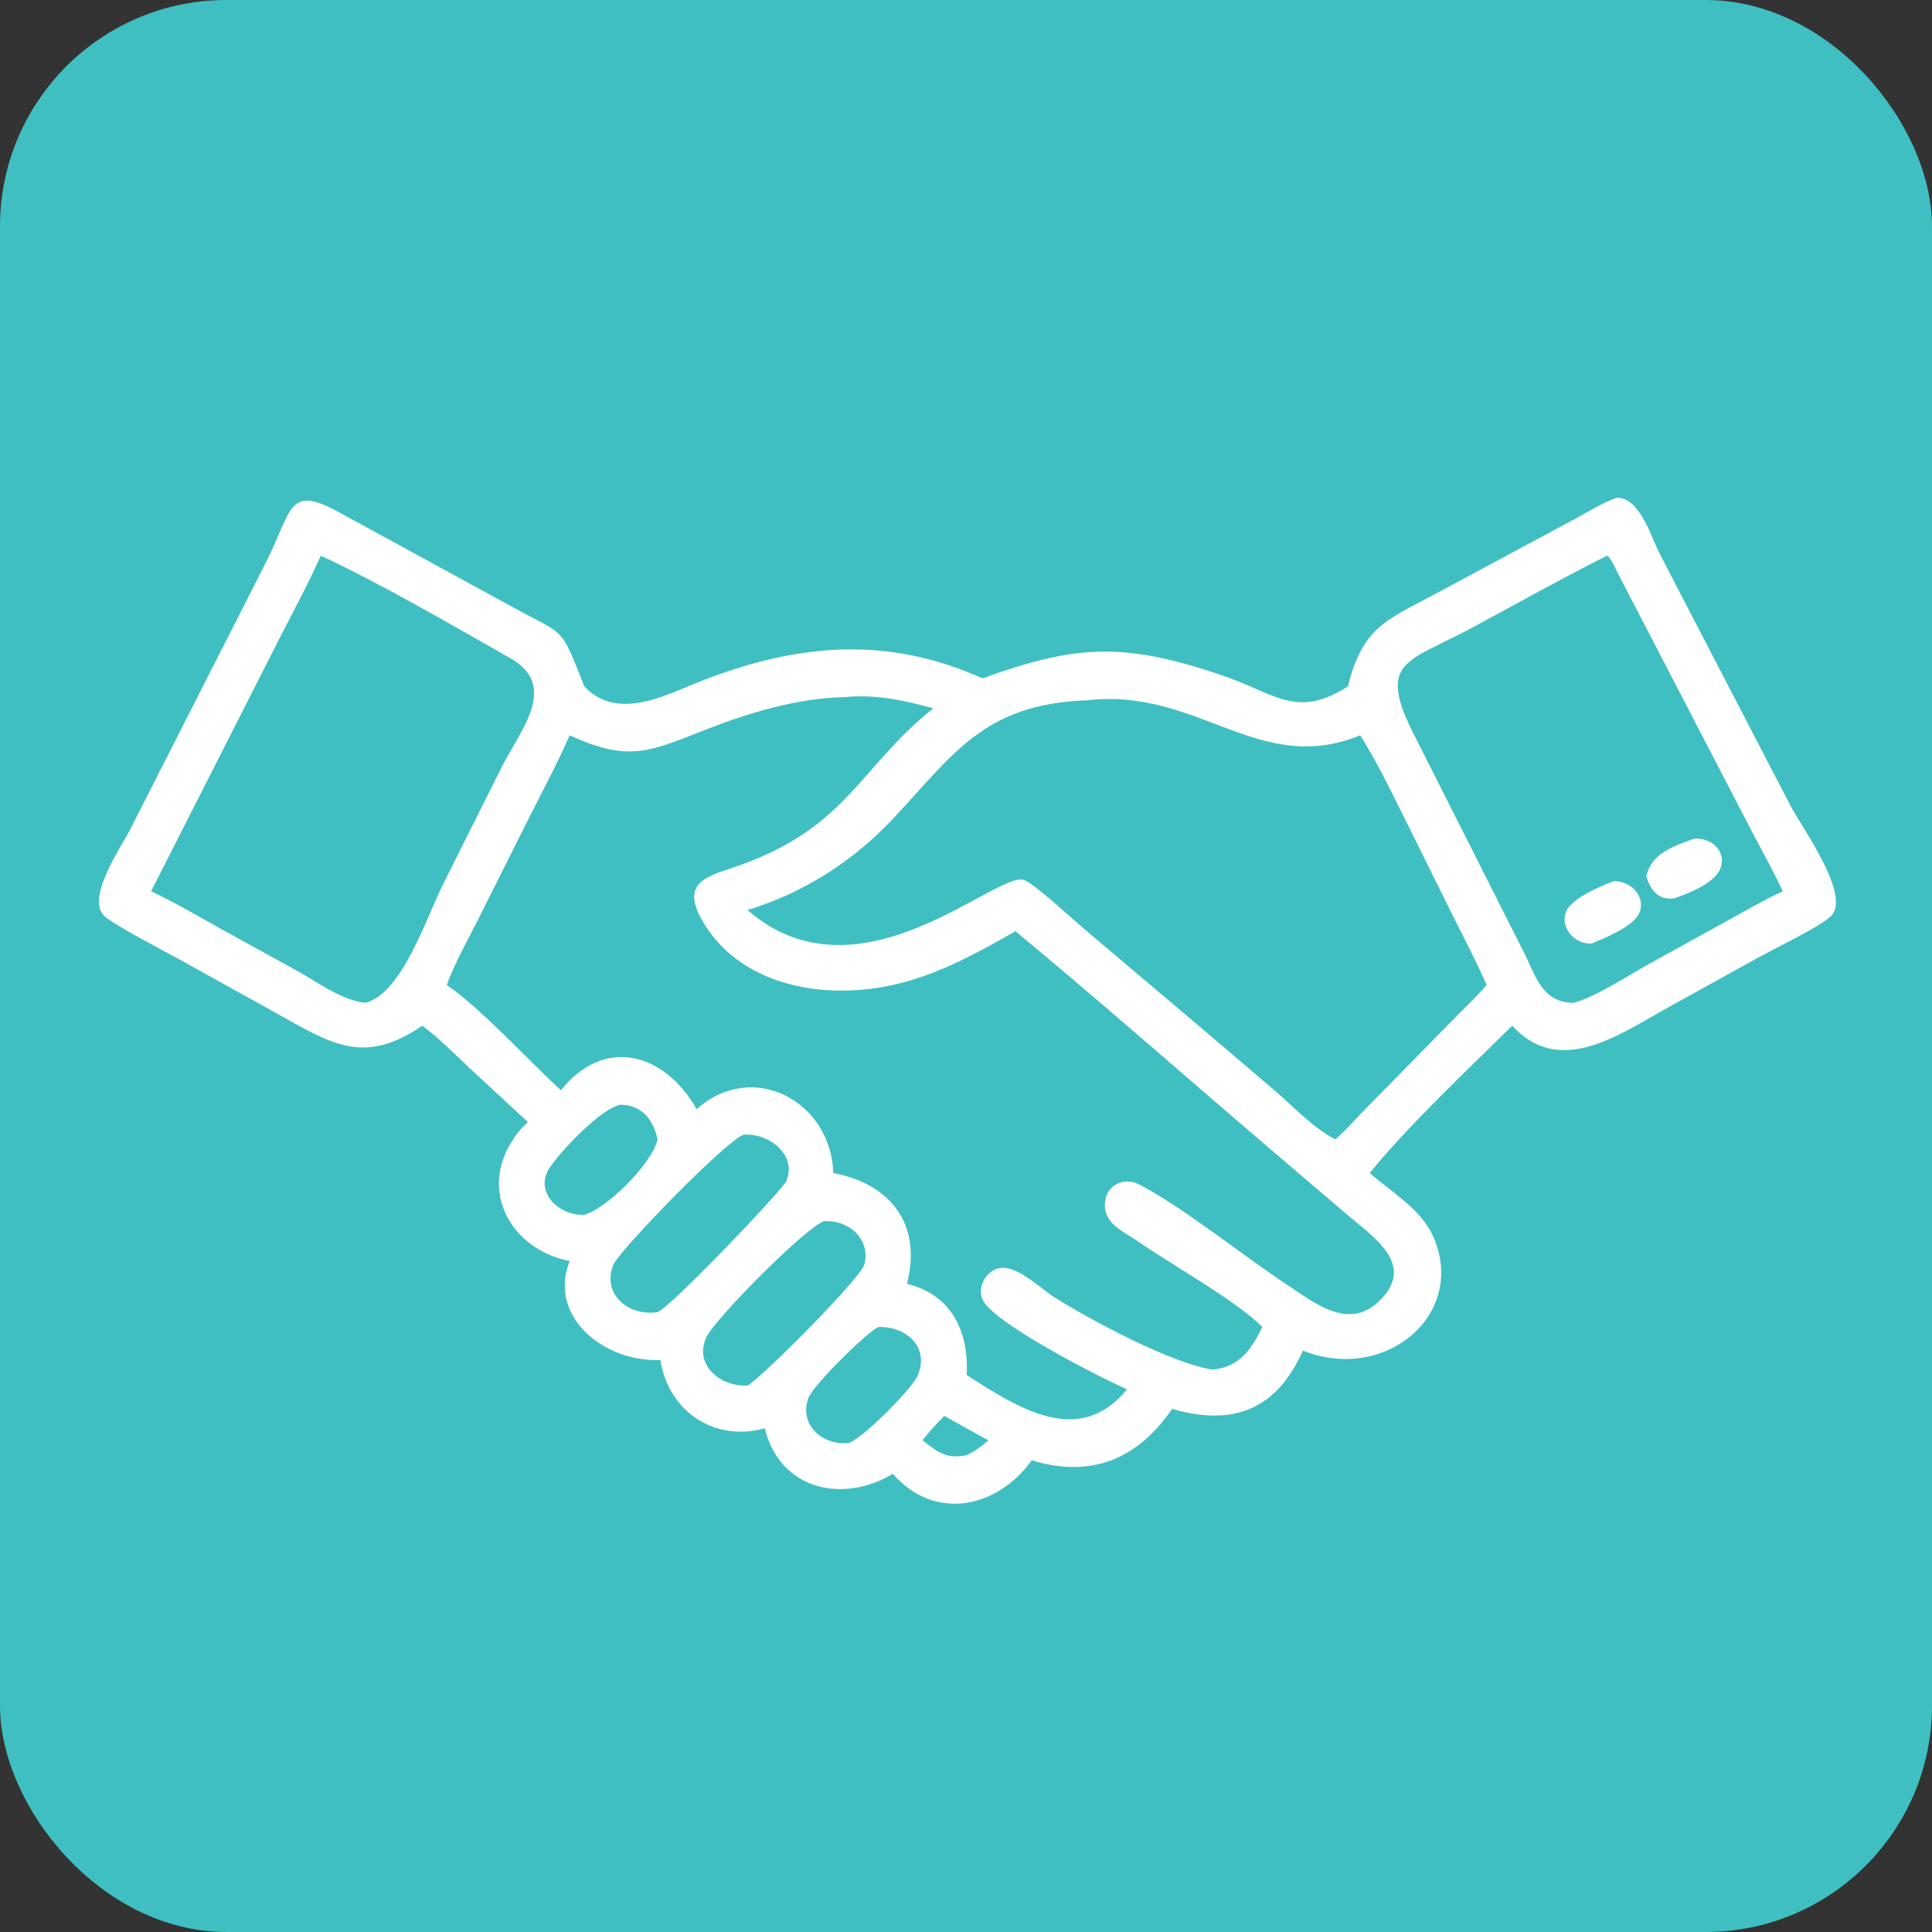 <?xml version="1.0" encoding="UTF-8"?> <svg xmlns="http://www.w3.org/2000/svg" width="128" height="128" viewBox="0 0 128 128" fill="none"><rect x="0" y="0" width="128" height="128" fill="#333333" stroke="none"/><rect width="128" height="128" rx="15" fill="#3FBFC1"></rect><path d="M89.305 45.473C90.258 41.643 91.749 41.118 94.921 39.438L104.406 34.349C105.277 33.876 106.177 33.3 107.113 32.977C108.634 32.938 109.376 35.547 109.961 36.691L118.638 53.404C119.445 54.922 122.724 59.419 121.266 60.735C120.462 61.461 117.468 62.895 116.417 63.479L110.193 66.926C107.21 68.592 103.275 71.358 100.19 67.955C97.487 70.614 93.061 74.818 90.748 77.716C92.168 78.956 94.126 80.105 94.925 81.861C97.264 86.996 91.849 91.677 86.317 89.482C84.577 93.422 81.657 94.506 77.656 93.343C75.359 96.676 72.317 97.949 68.356 96.75C66.026 99.98 61.876 100.779 59.157 97.644C55.895 99.603 51.701 98.777 50.666 94.629C47.315 95.557 44.281 93.497 43.75 90.099C40.037 90.276 36.276 87.227 37.744 83.549C33.869 82.787 31.686 78.917 34.002 75.484C34.273 75.04 34.593 74.687 34.973 74.337L31.139 70.791C30.108 69.822 29.112 68.802 27.977 67.955C24.032 70.648 21.916 69.129 18.096 67.008L12.161 63.714C11.155 63.15 7.605 61.325 6.927 60.699C5.639 59.51 8.053 56.103 8.694 54.817L17.547 37.398C19.458 33.667 19.009 32.004 22.68 34.058L33.643 40.045C37.504 42.193 37.062 41.286 38.711 45.473C40.966 47.863 44.245 45.966 46.675 45.033C53.021 42.597 58.89 42.155 65.093 44.941C71.336 42.688 74.544 42.513 81.22 44.834C84.496 45.974 85.91 47.636 89.305 45.473ZM21.252 36.817C20.471 38.57 19.562 40.269 18.681 41.972L10.011 59.05C11.574 59.788 13.089 60.673 14.598 61.519L19.702 64.331C21.045 65.063 22.641 66.281 24.198 66.437C26.637 65.857 28.255 60.757 29.413 58.464L33.191 50.913C34.475 48.36 37.07 45.457 33.799 43.601C29.967 41.427 25.139 38.615 21.252 36.817ZM106.471 36.817C103.421 38.34 100.452 40.018 97.45 41.631C93.169 43.931 91.108 43.762 93.842 48.988L100.883 62.939C101.713 64.545 102.115 66.448 104.271 66.437C105.688 66.057 107.785 64.691 109.136 63.928L114.196 61.135C115.492 60.422 116.77 59.674 118.111 59.05C117.518 57.768 116.824 56.526 116.165 55.278L107.186 37.978C107.057 37.733 106.706 36.913 106.471 36.817ZM55.975 46.186C52.814 46.251 49.683 47.202 46.75 48.343C43.03 49.791 41.693 50.526 37.744 48.715C36.947 50.524 36.023 52.265 35.128 54.025L31.753 60.763C31.026 62.228 30.155 63.724 29.599 65.262C31.831 66.764 35.059 70.31 37.164 72.231C40.008 68.654 44.013 69.706 46.153 73.487C49.904 70.15 55.087 73.009 55.204 77.716C59.006 78.429 61.108 81.123 60.088 85.056C63.052 85.781 64.2 88.237 64.046 91.1C67.612 93.398 71.534 95.867 74.668 92.048C72.875 91.255 65.607 87.567 65.061 86.024C64.782 85.238 65.303 84.284 66.085 84.048C67.292 83.685 68.908 85.356 69.852 85.946C72.278 87.464 77.568 90.311 80.312 90.736C82.118 90.59 82.896 89.407 83.635 87.916C81.794 86.09 77.613 83.801 75.309 82.189C74.429 81.573 73.191 81.097 73.196 79.825C73.201 78.548 74.419 77.937 75.469 78.474C78.292 79.919 82.395 83.221 85.206 85.072C87.012 86.261 89.287 88.169 91.328 86.243C93.917 83.8 90.972 81.957 89.218 80.445L83.02 75.157C77.783 70.662 72.592 66.096 67.275 61.696C63.65 63.764 60.32 65.552 56.02 65.629C52.28 65.697 48.396 64.361 46.471 60.891C45.043 58.319 47.071 58.023 49.01 57.328C56.151 54.764 56.905 50.88 61.83 46.928C59.904 46.404 57.985 45.981 55.975 46.186ZM72.008 46.397C65.105 46.646 63.122 50.052 59.089 54.322C56.481 57.084 53.158 59.198 49.524 60.291C56.905 66.748 66.081 57.601 67.865 58.309C68.574 58.59 70.955 60.8 71.654 61.394L79.829 68.309L84.593 72.371C85.817 73.43 87.025 74.748 88.469 75.484C89.112 74.934 89.669 74.294 90.257 73.686L96.528 67.293C97.183 66.623 97.881 65.97 98.495 65.262C97.751 63.576 96.898 61.954 96.073 60.309L93.863 55.84C92.651 53.445 91.542 50.995 90.12 48.715C83.385 51.473 79.392 45.532 72.008 46.397ZM41.081 73.194C39.742 73.491 37.117 76.298 36.411 77.376C35.345 79.004 37.091 80.577 38.711 80.483C40.188 80.069 43.19 77.127 43.569 75.484C43.273 74.161 42.506 73.186 41.081 73.194ZM49.245 75.186C47.962 75.686 40.996 82.9 40.637 83.789C39.846 85.745 41.655 87.231 43.569 86.931C44.491 86.561 51.853 78.82 52.09 78.261C52.848 76.468 50.862 75.024 49.245 75.186ZM54.594 80.905C53.294 81.372 47.321 87.44 46.797 88.594C45.937 90.491 47.812 91.9 49.524 91.799C50.501 91.246 57.031 84.68 57.264 83.781C57.714 82.051 56.165 80.796 54.594 80.905ZM58.191 87.916C57.383 88.308 53.883 91.762 53.565 92.61C52.895 94.401 54.518 95.802 56.259 95.598C57.351 95.135 60.5 91.912 60.822 91.093C61.588 89.141 59.95 87.862 58.191 87.916ZM62.557 93.806C62.054 94.328 61.553 94.837 61.124 95.424C62.131 96.226 62.756 96.691 64.046 96.406C64.583 96.169 65.04 95.804 65.484 95.424C64.499 94.898 63.534 94.344 62.557 93.806Z" fill="white"></path><path d="M109.07 58.041C109.443 56.498 110.878 56.073 112.235 55.564C113.501 55.483 114.465 56.531 113.93 57.645C113.49 58.562 111.832 59.203 110.937 59.516C109.89 59.664 109.343 58.979 109.07 58.041Z" fill="white"></path><path d="M105.477 62.506C104.362 62.623 103.27 61.426 103.789 60.325C104.178 59.5 106.054 58.7 106.897 58.384C107.954 58.316 109.057 59.34 108.622 60.453C108.259 61.383 106.359 62.118 105.477 62.506Z" fill="white"></path></svg> 